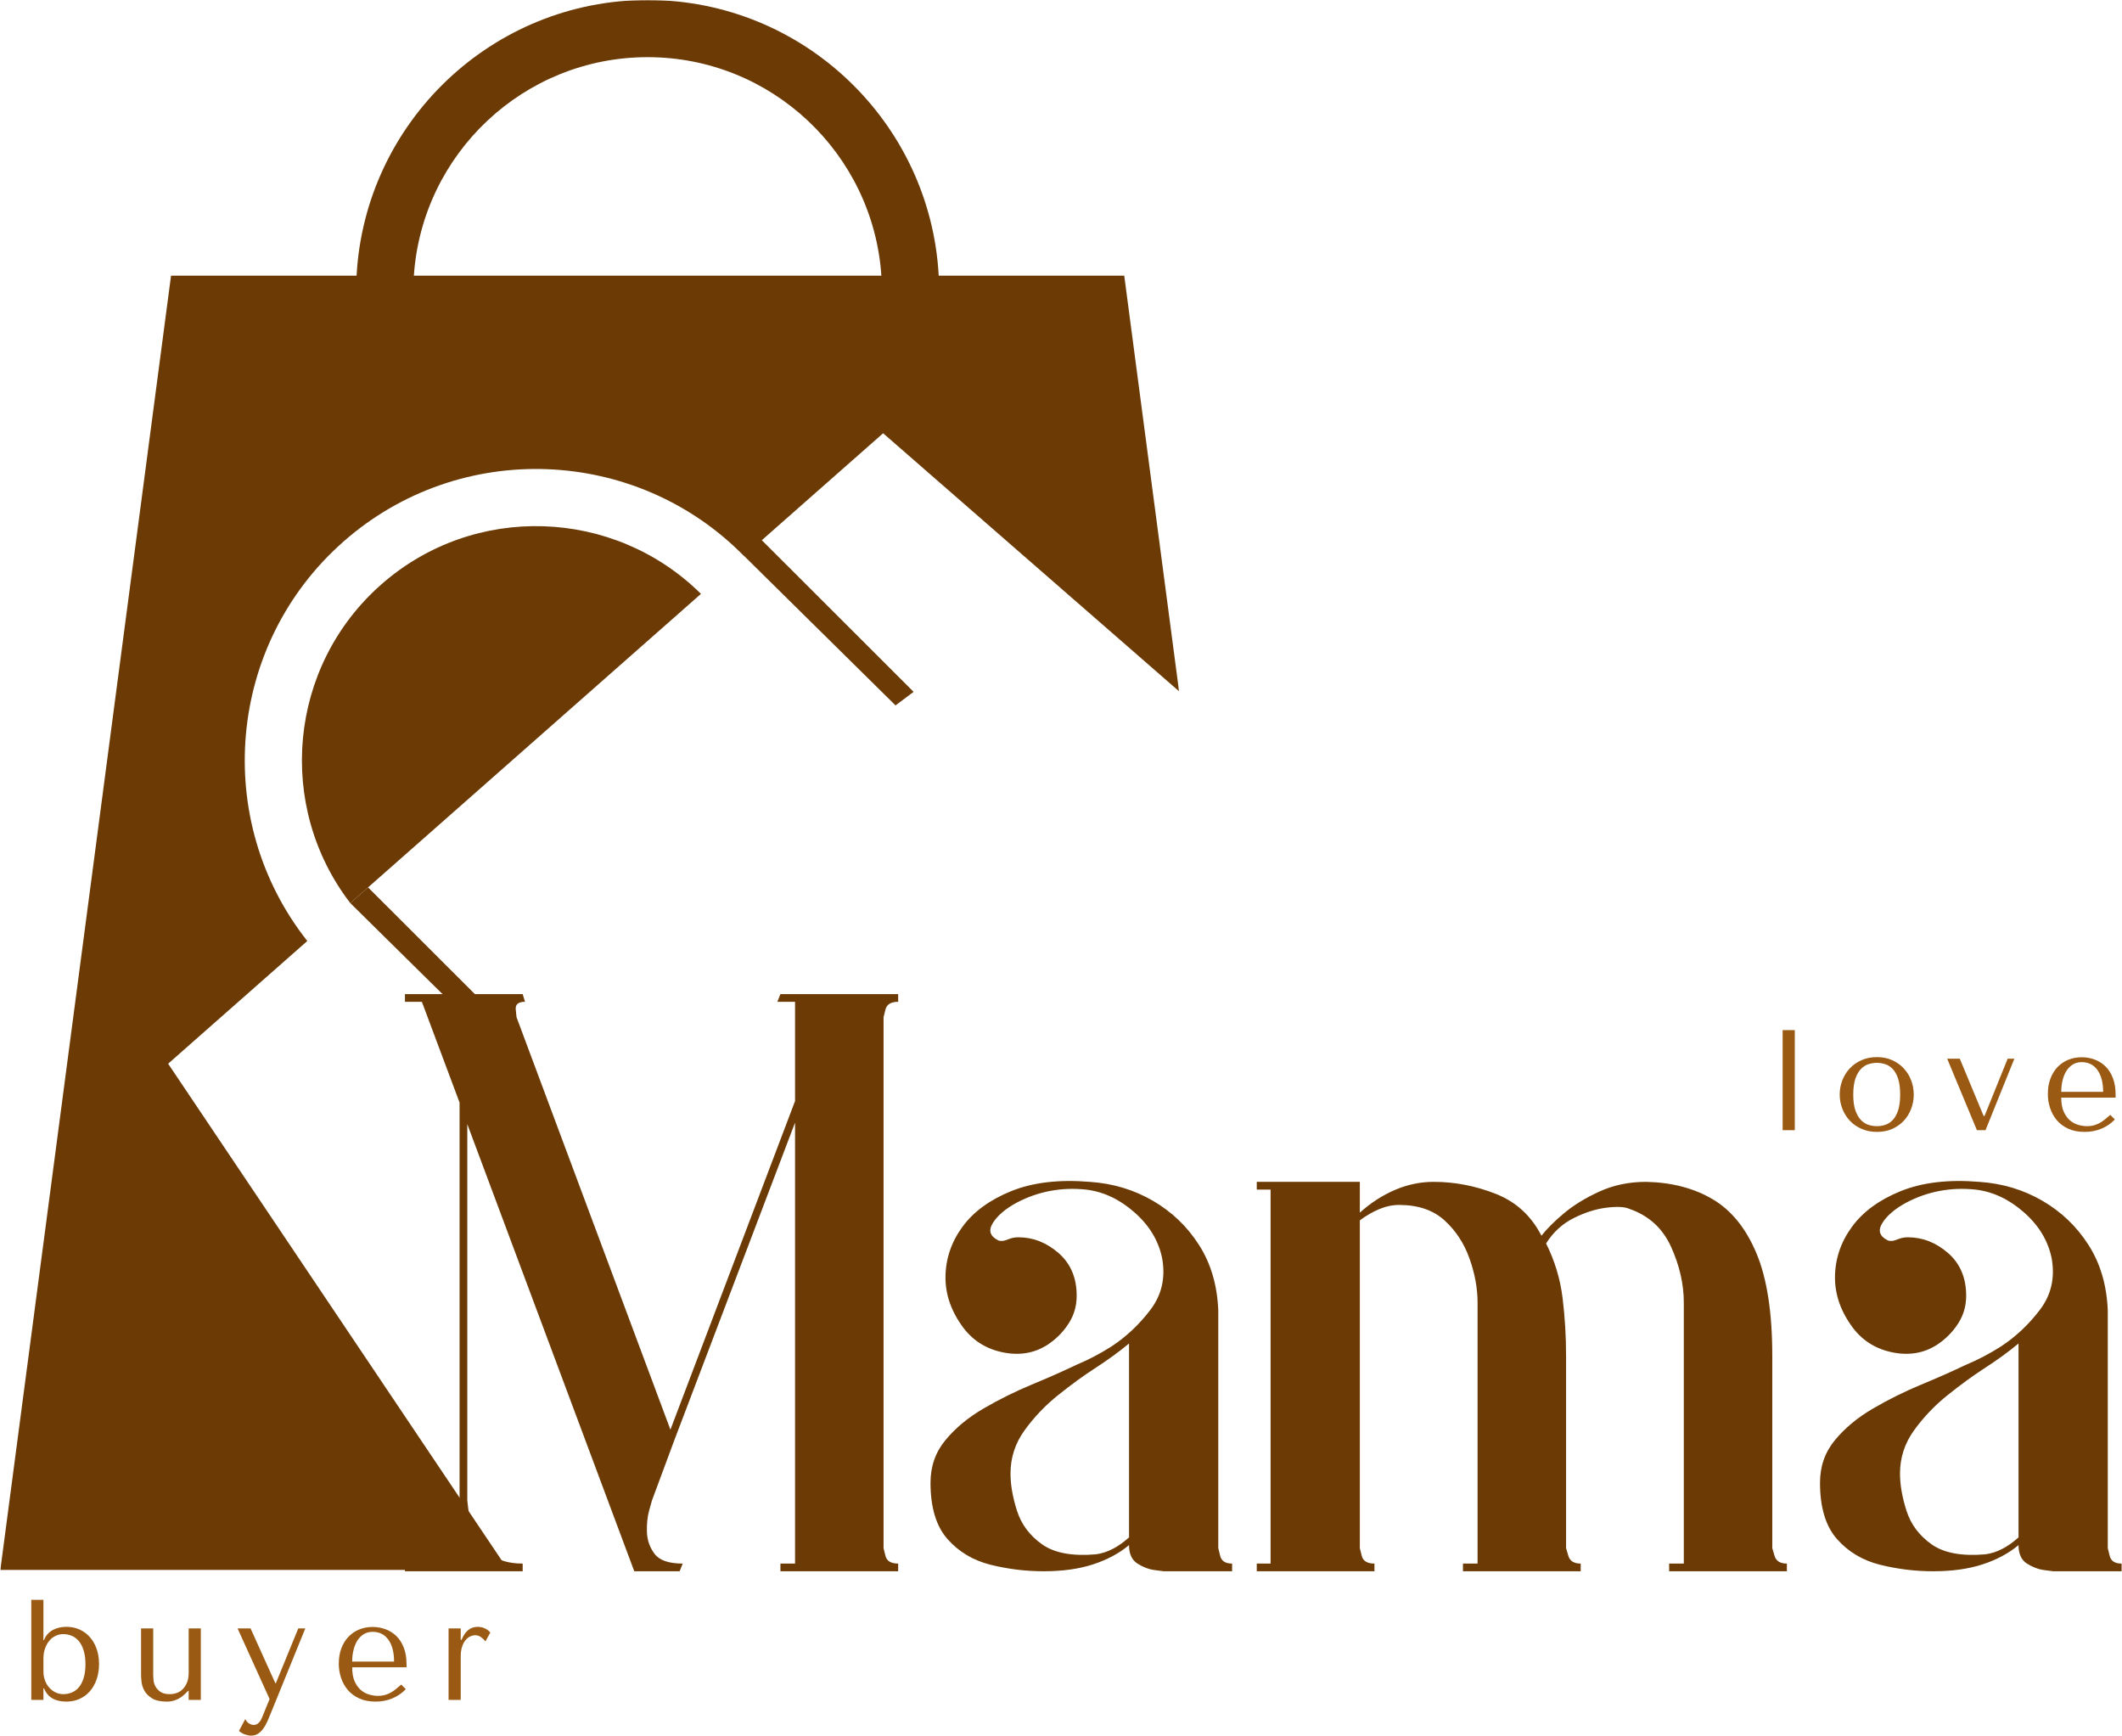 <?xml version="1.0" encoding="UTF-8"?> <svg xmlns="http://www.w3.org/2000/svg" width="950" height="777" viewBox="0 0 950 777" fill="none"><path d="M348.018 448.438L349.393 445H402.102V448.438C398.893 448.438 396.997 449.594 396.414 451.896C395.841 454.188 395.56 455.333 395.56 455.333V693.021C395.56 693.021 395.841 694.177 396.414 696.479C396.997 698.771 398.893 699.917 402.102 699.917V703.354H349.393V699.917H355.935V502.521L301.852 644.792L291.872 671.667C291.872 671.667 291.466 673.104 290.664 675.979C289.857 678.844 289.508 682.115 289.622 685.792C289.747 689.458 290.898 692.729 293.081 695.604C295.258 698.479 299.445 699.917 305.643 699.917L304.268 703.354H283.956L209.206 503.208V671.667C209.206 671.667 209.372 673.104 209.706 675.979C210.049 678.844 210.914 682.115 212.289 685.792C213.674 689.458 216.091 692.729 219.539 695.604C222.982 698.479 227.799 699.917 233.997 699.917V703.354H181.289V699.917H205.747V493.563L188.872 448.438H181.289V445H233.997L235.039 448.438C232.049 448.438 230.669 449.594 230.893 451.896C231.128 454.188 231.247 455.333 231.247 455.333L300.143 639.979L355.935 492.875V448.438H348.018Z" fill="#6B3A05"></path><path d="M545.414 693.022C545.414 693.022 545.695 694.178 546.268 696.48C546.836 698.772 548.612 699.918 551.602 699.918V703.355H520.956C520.956 703.355 519.628 703.183 516.977 702.834C514.336 702.49 511.753 701.516 509.227 699.918C506.711 698.308 505.456 695.553 505.456 691.647C501.081 695.313 495.732 698.183 489.414 700.251C483.107 702.324 475.706 703.355 467.206 703.355C459.175 703.355 451.253 702.386 443.435 700.438C435.628 698.48 429.195 694.636 424.143 688.897C419.102 683.147 416.581 674.761 416.581 663.73C416.581 656.386 418.815 650.016 423.289 644.626C427.758 639.225 433.44 634.516 440.331 630.501C447.232 626.475 454.414 622.912 461.872 619.813C469.331 616.72 475.935 613.792 481.685 611.042C484.435 609.891 487.128 608.626 489.768 607.251C492.404 605.876 494.987 604.386 497.518 602.772C504.185 598.412 510.039 592.907 515.081 586.251C520.133 579.584 521.862 571.886 520.268 563.147C518.654 555.345 514.518 548.516 507.852 542.667C501.195 536.808 493.966 533.417 486.164 532.501C475.133 531.35 464.8 533.303 455.164 538.355C450.107 541.105 446.544 544.147 444.477 547.48C442.404 550.813 443.211 553.397 446.893 555.23C448.029 555.688 449.404 555.579 451.018 554.897C452.628 554.204 454.237 553.855 455.852 553.855C462.503 553.855 468.524 556.209 473.914 560.917C479.315 565.626 482.018 571.996 482.018 580.022C482.018 584.397 480.925 588.365 478.747 591.917C476.565 595.475 473.753 598.516 470.31 601.042C464.336 605.407 457.503 606.897 449.81 605.522C442.112 604.147 435.977 600.475 431.393 594.501C425.878 587.157 423.175 579.459 423.289 571.417C423.399 563.376 425.919 555.975 430.852 549.209C435.794 542.433 443.086 537.095 452.727 533.188C462.378 529.287 474.091 527.907 487.872 529.042C498.206 529.74 507.622 532.558 516.122 537.501C524.622 542.433 531.508 549.032 536.789 557.292C542.081 565.558 544.956 575.324 545.414 586.584V693.022ZM505.456 688.188V601.397C501.081 605.063 495.685 608.97 489.268 613.105C484.669 616.095 479.497 619.886 473.747 624.48C468.008 629.063 463.018 634.287 458.768 640.147C454.518 645.996 452.393 652.48 452.393 659.605C452.393 664.662 453.362 670.23 455.31 676.313C457.268 682.397 461.003 687.391 466.518 691.292C472.029 695.199 480.07 696.688 490.643 695.772C495.685 695.095 500.622 692.563 505.456 688.188Z" fill="#6B3A05"></path><path d="M793.432 693.022C793.432 693.022 793.771 694.178 794.453 696.48C795.146 698.772 796.985 699.918 799.974 699.918V703.355H747.266V699.918H753.828V583.126C753.828 574.866 751.932 566.543 748.141 558.168C744.349 549.783 738.089 544.095 729.37 541.105C727.297 540.189 723.912 540.022 719.203 540.605C714.495 541.178 709.61 542.725 704.557 545.251C699.5 547.767 695.37 551.553 692.162 556.605C696.063 564.413 698.526 572.564 699.557 581.064C700.599 589.564 701.12 598.178 701.12 606.897V693.022C701.12 693.022 701.458 694.178 702.141 696.48C702.833 698.772 704.672 699.918 707.662 699.918V703.355H654.953V699.918H661.495V583.126C661.495 576.699 660.287 570.1 657.87 563.335C655.464 556.559 651.734 550.871 646.682 546.272C641.625 541.678 634.854 539.376 626.37 539.376C623.38 539.376 620.396 540.012 617.412 541.272C614.422 542.538 611.547 544.204 608.787 546.272V693.022C608.787 693.022 609.068 694.178 609.641 696.48C610.224 698.772 612.12 699.918 615.328 699.918V703.355H562.641V699.918H568.828V532.501H562.641V529.043H608.787V542.835C613.62 538.475 618.849 535.085 624.474 532.668C630.099 530.251 635.896 529.043 641.87 529.043C651.287 529.043 660.526 530.829 669.599 534.397C678.667 537.954 685.5 544.21 690.099 553.168C692.391 550.184 695.714 546.855 700.078 543.189C704.438 539.512 709.776 536.23 716.099 533.355C722.417 530.48 729.36 529.043 736.932 529.043C748.417 529.283 758.349 531.871 766.724 536.814C775.11 541.746 781.662 549.835 786.37 561.085C791.078 572.335 793.432 587.605 793.432 606.897V693.022Z" fill="#6B3A05"></path><path d="M943.634 693.022C943.634 693.022 943.916 694.178 944.489 696.48C945.056 698.772 946.832 699.918 949.822 699.918V703.355H919.176C919.176 703.355 917.848 703.183 915.197 702.834C912.556 702.49 909.973 701.516 907.447 699.918C904.931 698.308 903.676 695.553 903.676 691.647C899.301 695.313 893.952 698.183 887.634 700.251C881.327 702.324 873.926 703.355 865.426 703.355C857.395 703.355 849.473 702.386 841.655 700.438C833.848 698.48 827.416 694.636 822.364 688.897C817.322 683.147 814.801 674.761 814.801 663.73C814.801 656.386 817.035 650.016 821.509 644.626C825.978 639.225 831.66 634.516 838.551 630.501C845.452 626.475 852.634 622.912 860.093 619.813C867.551 616.72 874.155 613.792 879.905 611.042C882.655 609.891 885.348 608.626 887.989 607.251C890.624 605.876 893.207 604.386 895.739 602.772C902.405 598.412 908.259 592.907 913.301 586.251C918.353 579.584 920.082 571.886 918.489 563.147C916.874 555.345 912.739 548.516 906.072 542.667C899.416 536.808 892.186 533.417 884.384 532.501C873.353 531.35 863.02 533.303 853.384 538.355C848.327 541.105 844.765 544.147 842.697 547.48C840.624 550.813 841.431 553.397 845.114 555.23C846.249 555.688 847.624 555.579 849.239 554.897C850.848 554.204 852.457 553.855 854.072 553.855C860.723 553.855 866.744 556.209 872.134 560.917C877.535 565.626 880.239 571.996 880.239 580.022C880.239 584.397 879.145 588.365 876.968 591.917C874.785 595.475 871.973 598.516 868.53 601.042C862.556 605.407 855.723 606.897 848.03 605.522C840.332 604.147 834.197 600.475 829.614 594.501C824.098 587.157 821.395 579.459 821.509 571.417C821.619 563.376 824.14 555.975 829.072 549.209C834.015 542.433 841.306 537.095 850.947 533.188C860.598 529.287 872.311 527.907 886.093 529.042C896.426 529.74 905.843 532.558 914.343 537.501C922.843 542.433 929.728 549.032 935.009 557.292C940.301 565.558 943.176 575.324 943.634 586.584V693.022ZM903.676 688.188V601.397C899.301 605.063 893.905 608.97 887.489 613.105C882.89 616.095 877.718 619.886 871.968 624.48C866.228 629.063 861.239 634.287 856.989 640.147C852.739 645.996 850.614 652.48 850.614 659.605C850.614 664.662 851.582 670.23 853.53 676.313C855.489 682.397 859.223 687.391 864.739 691.292C870.249 695.199 878.291 696.688 888.864 695.772C893.905 695.095 898.843 692.563 903.676 688.188Z" fill="#6B3A05"></path><path d="M170.63 261.677C129.031 298.359 123.5 360.917 156.818 404.255L222.49 346.354L248.141 323.734L313.813 265.839C274.995 227.344 212.229 224.995 170.63 261.677Z" fill="#6B3A05"></path><mask id="mask0_367_56" style="mask-type:luminance" maskUnits="userSpaceOnUse" x="0" y="0" width="528" height="703"><path d="M0 0H528V703H0V0Z" fill="white"></path></mask><g mask="url(#mask0_367_56)"><path d="M395.365 193.943L527.854 309.448L503.313 123.406H420.25C416.547 54.74 359.526 0 289.943 0C220.365 0 163.344 54.74 159.641 123.406H76.573L0.146 702.828H227.521L75.271 476.156L137.578 421.224C94.943 367.271 101.516 288.5 153.708 242.484C205.901 196.469 284.87 199.813 333.057 248.87L333.104 248.839L400.922 315.766L409.01 309.698L341.057 241.813L395.365 193.943ZM307.042 123.406H185.286C188.958 68.854 234.474 25.588 289.938 25.588C345.396 25.588 390.917 68.854 394.583 123.406H307.042Z" fill="#6B3A05"></path></g><path d="M233.052 465.432L164.786 397.229L156.823 404.255L224.969 471.499L233.052 465.432Z" fill="#6B3A05"></path><path d="M14.005 716.139H19.442V734.18H19.692C20.119 733.071 20.682 732.149 21.38 731.41C22.088 730.66 22.885 730.05 23.775 729.576C24.676 729.107 25.63 728.764 26.63 728.555C27.64 728.337 28.656 728.222 29.671 728.222C31.807 728.222 33.775 728.618 35.567 729.41C37.359 730.201 38.9 731.326 40.192 732.785C41.494 734.232 42.51 735.982 43.234 738.035C43.968 740.076 44.338 742.357 44.338 744.868C44.338 747.425 43.968 749.738 43.234 751.805C42.51 753.878 41.494 755.649 40.192 757.118C38.9 758.592 37.359 759.722 35.567 760.514C33.775 761.305 31.807 761.701 29.671 761.701C24.598 761.701 21.275 759.717 19.692 755.743H19.442V760.93H14.005V716.139ZM19.442 748.139C19.442 749.545 19.661 750.878 20.109 752.139C20.551 753.389 21.176 754.472 21.984 755.389C22.801 756.305 23.755 757.035 24.838 757.576C25.932 758.107 27.098 758.368 28.338 758.368C29.656 758.368 30.921 758.128 32.13 757.639C33.348 757.139 34.406 756.363 35.296 755.305C36.197 754.238 36.911 752.847 37.442 751.139C37.984 749.43 38.255 747.383 38.255 744.993C38.255 742.566 37.984 740.493 37.442 738.785C36.911 737.076 36.192 735.68 35.275 734.597C34.359 733.514 33.301 732.732 32.109 732.243C30.911 731.743 29.656 731.493 28.338 731.493C27.14 731.493 26.01 731.743 24.942 732.243C23.869 732.732 22.932 733.451 22.13 734.41C21.322 735.368 20.671 736.529 20.171 737.889C19.682 739.253 19.442 740.805 19.442 742.555V748.139Z" fill="#9B5A13"></path><path d="M63.157 728.93V749.721C63.157 750.503 63.224 751.565 63.365 752.909C63.516 754.242 63.953 755.565 64.677 756.867C65.412 758.174 66.558 759.305 68.115 760.263C69.667 761.221 71.855 761.701 74.677 761.701C75.912 761.742 77.266 761.492 78.74 760.951C80.209 760.424 81.688 759.419 83.177 757.93L84.198 756.888H84.469V760.93H89.907V728.93H84.469V748.763C84.469 750.43 84.23 751.862 83.761 753.055C83.287 754.253 82.667 755.242 81.907 756.034C81.141 756.826 80.245 757.419 79.219 757.805C78.188 758.18 77.12 758.367 76.011 758.367C74.219 758.367 72.823 758.023 71.823 757.326C70.823 756.617 70.073 755.799 69.573 754.867C69.084 753.924 68.802 752.992 68.719 752.076C68.636 751.148 68.594 750.471 68.594 750.055V728.93H63.157Z" fill="#9B5A13"></path><path d="M123.253 753.451L112.17 728.93H106.357L120.691 760.555L117.295 768.867C116.904 769.852 116.399 770.643 115.774 771.242C115.16 771.836 114.451 772.138 113.649 772.138C112.883 772.138 112.149 771.909 111.441 771.451C110.732 771.003 110.191 770.357 109.816 769.513L106.982 774.826C107.8 775.544 108.696 776.076 109.67 776.409C110.654 776.753 111.576 776.93 112.441 776.93C113.633 776.93 114.675 776.628 115.566 776.034C116.467 775.435 117.258 774.659 117.941 773.701C118.618 772.742 119.217 771.669 119.732 770.492C120.243 769.326 120.732 768.164 121.191 767.013L136.691 728.93H133.545L123.503 753.451H123.253Z" fill="#9B5A13"></path><path d="M182.005 746.348V744.993C182.005 742.134 181.594 739.66 180.776 737.577C179.969 735.483 178.87 733.754 177.484 732.389C176.094 731.03 174.484 730.009 172.651 729.327C170.818 728.634 168.88 728.285 166.839 728.285C164.656 728.285 162.651 728.66 160.818 729.41C158.984 730.16 157.38 731.254 156.005 732.681C154.641 734.113 153.578 735.842 152.818 737.868C152.052 739.884 151.672 742.176 151.672 744.743C151.672 746.868 151.995 748.947 152.651 750.973C153.318 753.004 154.318 754.822 155.651 756.431C156.995 758.03 158.703 759.306 160.776 760.264C162.844 761.223 165.287 761.702 168.109 761.702C170.844 761.702 173.359 761.223 175.651 760.264C177.953 759.306 179.964 757.931 181.672 756.139L179.63 754.077C178.74 754.858 177.901 755.566 177.109 756.202C176.318 756.842 175.51 757.379 174.693 757.806C173.885 758.223 173.047 758.551 172.172 758.785C171.297 759.025 170.323 759.139 169.255 759.139C168.057 759.139 166.787 758.962 165.443 758.598C164.109 758.238 162.865 757.592 161.714 756.66C160.557 755.717 159.594 754.41 158.818 752.743C158.052 751.077 157.672 748.947 157.672 746.348H182.005ZM157.672 743.785C157.672 742.077 157.849 740.426 158.214 738.827C158.589 737.217 159.141 735.796 159.88 734.556C160.63 733.322 161.578 732.337 162.734 731.598C163.885 730.848 165.255 730.473 166.839 730.473C169.865 730.473 172.219 731.66 173.901 734.035C175.578 736.4 176.422 739.65 176.422 743.785H157.672Z" fill="#9B5A13"></path><path d="M200.821 728.931V760.931H206.258V741.598C206.258 739.848 206.456 738.368 206.862 737.16C207.263 735.941 207.784 734.947 208.425 734.181C209.06 733.421 209.763 732.863 210.529 732.514C211.305 732.171 212.055 731.993 212.779 731.993C213.763 731.993 214.675 732.322 215.508 732.973C216.341 733.613 216.946 734.212 217.321 734.764L219.508 730.785C219.117 730.275 218.654 729.848 218.112 729.514C217.581 729.171 217.055 728.9 216.529 728.702C215.998 728.509 215.508 728.384 215.05 728.327C214.602 728.259 214.279 728.223 214.071 728.223C212.279 728.223 210.784 728.717 209.591 729.702C208.394 730.691 207.409 732.139 206.633 734.056H206.258V728.931H200.821Z" fill="#9B5A13"></path><path d="M803.511 461.121H798.074V505.913H803.511V461.121Z" fill="#9B5A13"></path><path d="M856.768 489.974C856.768 492.198 856.377 494.323 855.601 496.349C854.836 498.38 853.737 500.161 852.31 501.703C850.877 503.234 849.148 504.448 847.122 505.349C845.107 506.234 842.836 506.682 840.31 506.682C837.752 506.682 835.44 506.224 833.372 505.307C831.299 504.391 829.549 503.172 828.122 501.641C826.69 500.099 825.581 498.318 824.789 496.286C824.008 494.26 823.622 492.156 823.622 489.974C823.622 487.755 824.008 485.63 824.789 483.599C825.581 481.573 826.69 479.797 828.122 478.266C829.549 476.724 831.299 475.495 833.372 474.578C835.44 473.661 837.752 473.203 840.31 473.203C842.836 473.203 845.107 473.661 847.122 474.578C849.148 475.495 850.877 476.724 852.31 478.266C853.737 479.797 854.836 481.573 855.601 483.599C856.377 485.63 856.768 487.755 856.768 489.974ZM850.685 489.974C850.685 486.99 850.362 484.573 849.726 482.724C849.086 480.865 848.252 479.422 847.226 478.391C846.195 477.365 845.065 476.672 843.831 476.307C842.591 475.948 841.398 475.766 840.247 475.766C839.091 475.766 837.898 475.948 836.664 476.307C835.424 476.672 834.289 477.365 833.247 478.391C832.206 479.422 831.351 480.865 830.685 482.724C830.018 484.573 829.685 486.99 829.685 489.974C829.685 492.922 830.018 495.323 830.685 497.182C831.351 499.031 832.206 500.469 833.247 501.495C834.289 502.526 835.424 503.219 836.664 503.578C837.898 503.943 839.091 504.12 840.247 504.12C841.398 504.12 842.591 503.943 843.831 503.578C845.065 503.219 846.195 502.526 847.226 501.495C848.252 500.469 849.086 499.031 849.726 497.182C850.362 495.323 850.685 492.922 850.685 489.974Z" fill="#9B5A13"></path><path d="M871.733 473.912L885.045 505.912H888.899L901.816 473.912H898.816L888.441 499.579H888.066L877.379 473.912H871.733Z" fill="#9B5A13"></path><path d="M947.14 491.328V489.974C947.14 487.115 946.728 484.641 945.91 482.557C945.103 480.464 944.004 478.734 942.619 477.37C941.228 476.01 939.619 474.99 937.785 474.307C935.952 473.615 934.015 473.266 931.973 473.266C929.791 473.266 927.785 473.641 925.952 474.391C924.119 475.141 922.515 476.234 921.14 477.661C919.775 479.094 918.713 480.823 917.952 482.849C917.186 484.865 916.806 487.156 916.806 489.724C916.806 491.849 917.129 493.927 917.785 495.953C918.452 497.984 919.452 499.802 920.785 501.411C922.129 503.01 923.838 504.286 925.91 505.245C927.978 506.203 930.421 506.682 933.244 506.682C935.978 506.682 938.494 506.203 940.785 505.245C943.088 504.286 945.098 502.911 946.806 501.12L944.765 499.057C943.874 499.839 943.035 500.547 942.244 501.182C941.452 501.823 940.645 502.359 939.827 502.786C939.02 503.203 938.181 503.531 937.306 503.766C936.431 504.005 935.457 504.12 934.39 504.12C933.192 504.12 931.921 503.943 930.577 503.578C929.244 503.219 927.999 502.573 926.848 501.641C925.692 500.698 924.728 499.391 923.952 497.724C923.186 496.057 922.806 493.927 922.806 491.328H947.14ZM922.806 488.766C922.806 487.057 922.983 485.406 923.348 483.807C923.723 482.198 924.275 480.776 925.015 479.536C925.765 478.302 926.713 477.318 927.869 476.578C929.02 475.828 930.39 475.453 931.973 475.453C934.999 475.453 937.353 476.641 939.035 479.016C940.713 481.38 941.556 484.63 941.556 488.766H922.806Z" fill="#9B5A13"></path></svg> 